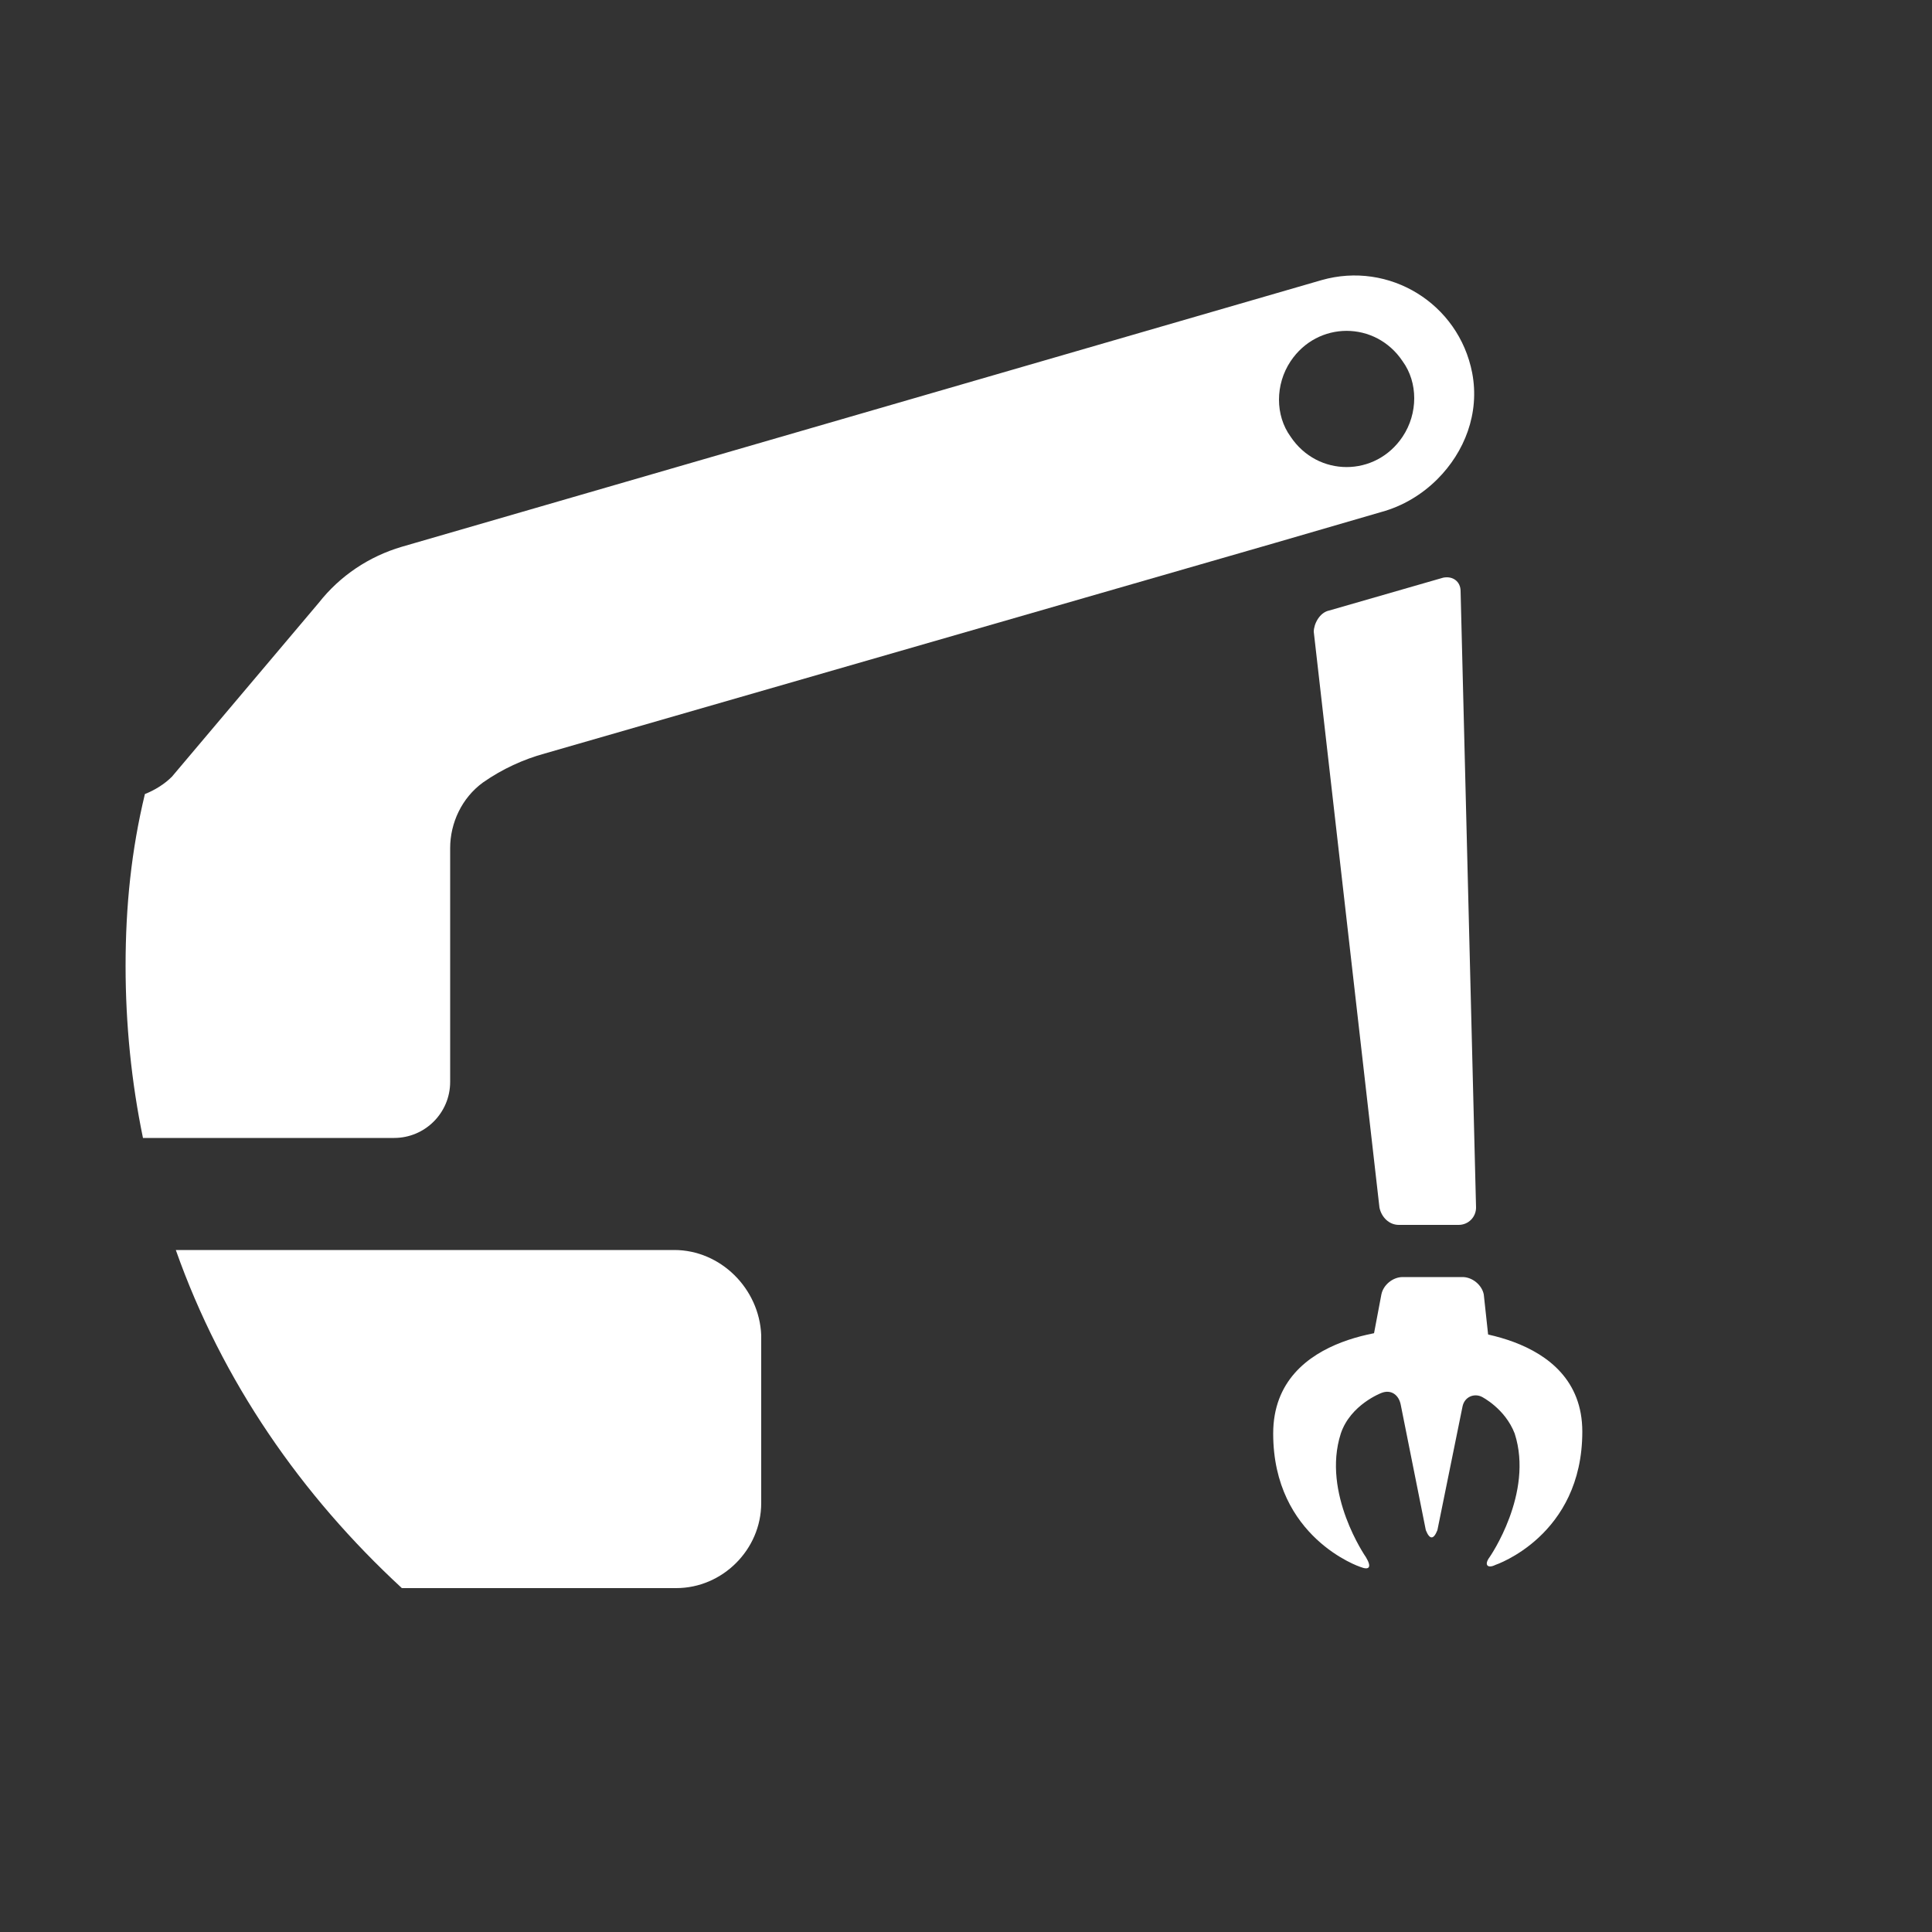 <?xml version="1.0" encoding="utf-8"?>
<!-- Generator: Adobe Illustrator 23.0.4, SVG Export Plug-In . SVG Version: 6.00 Build 0)  -->
<svg version="1.1" id="Ebene_1" xmlns="http://www.w3.org/2000/svg" xmlns:xlink="http://www.w3.org/1999/xlink" x="0px" y="0px"
	 viewBox="0 0 100 100" style="enable-background:new 0 0 100 100;" xml:space="preserve">
<rect x="0" y="0" width="100" height="100" fill="#333333" stroke="none"/>
<style type="text/css">
	.st0{display:none;}
	.st1{display:inline;fill:#E30613;}
	.st2{fill:#FFFFFF;}
	.st3{fill:none;}
</style>
<g id="HG_rot" class="st0">
	<path class="st1" d="M50,100L50,100C22.4,100,0,77.6,0,50l0,0C0,22.4,22.4,0,50,0l0,0c27.6,0,50,22.4,50,50l0,0
		C100,77.6,77.6,100,50,100z"/>
</g>
<g>
	<g>
		<g>
			<path class="st2" d="M75.6,30.6c0-0.5-0.4-0.8-0.9-0.7l-5.9,1.7c-0.5,0.1-0.8,0.7-0.8,1.1l3.4,29.8c0.1,0.5,0.5,0.9,1,0.9h3.1
				c0.5,0,0.9-0.4,0.9-0.9L75.6,30.6z"/>
		</g>
	</g>
</g>
<g>
	<g>
		<path class="st2" d="M77.2,70.7c0.1,0.5-0.2,0.9-0.7,0.9h-5c-0.5,0-0.8-0.4-0.7-0.9l0.7-3.7c0.1-0.5,0.6-0.9,1.1-0.9h3.1
			c0.5,0,1,0.4,1.1,0.9L77.2,70.7z"/>
	</g>
	<g>
		<path class="st2" d="M74.8,68.8c-0.5,0-1.3,0-1.8,0c0,0-7.1,0-7.1,5.4c0,5.4,4.5,6.9,4.5,6.9c0.5,0.2,0.6,0,0.3-0.5
			c0,0-2.3-3.3-1.3-6.4c0.5-1.5,2.1-2.1,2.1-2.1c0.5-0.2,0.9,0.1,1,0.6l1.3,6.5c0.2,0.5,0.4,0.5,0.6,0l1.3-6.4
			c0.1-0.5,0.6-0.7,1-0.5c0,0,1.2,0.6,1.7,1.9c1,3.1-1.3,6.4-1.3,6.4C76.8,81,77,81.2,77.4,81c0,0,4.5-1.5,4.5-6.9
			C81.9,68.8,74.8,68.8,74.8,68.8z"/>
	</g>
</g>
<path class="st2" d="M34.9,64.7H9.1c2.4,6.8,6.5,12.7,11.7,17.5h14.2c2.4,0,4.4-2,4.4-4.4v-8.7C39.3,66.7,37.3,64.7,34.9,64.7z"/>
<path class="st3" d="M67.3,18.2c-1.4,1.4-1.4,3.5,0,4.9s3.5,1.4,4.9,0s1.4-3.5,0-4.9C70.9,16.8,68.7,16.8,67.3,18.2z"/>
<path class="st2" d="M68.4,14.5L20.8,28.3c-1.7,0.5-3.2,1.5-4.3,2.9l-7.6,9c-0.4,0.4-0.9,0.7-1.4,0.9C6.8,44,6.5,46.9,6.5,50
	c0,3,0.3,6,0.9,8.9h13c1.6,0,2.9-1.3,2.9-2.9v-2.5v-9.6c0-1.3,0.6-2.6,1.7-3.4c1-0.7,2.1-1.2,3.2-1.5L66,28.1l5.5-1.6
	c1.1-0.3,2.1-0.9,2.9-1.7c1.4-1.4,2.2-3.4,1.8-5.5C75.5,15.7,71.9,13.5,68.4,14.5z M72.6,22.6c-1.4,2.1-4.4,2.1-5.8,0
	c-0.8-1.1-0.8-2.7,0-3.9c1.4-2.1,4.4-2.1,5.8,0C73.4,19.8,73.4,21.4,72.6,22.6z"/>
</svg>

